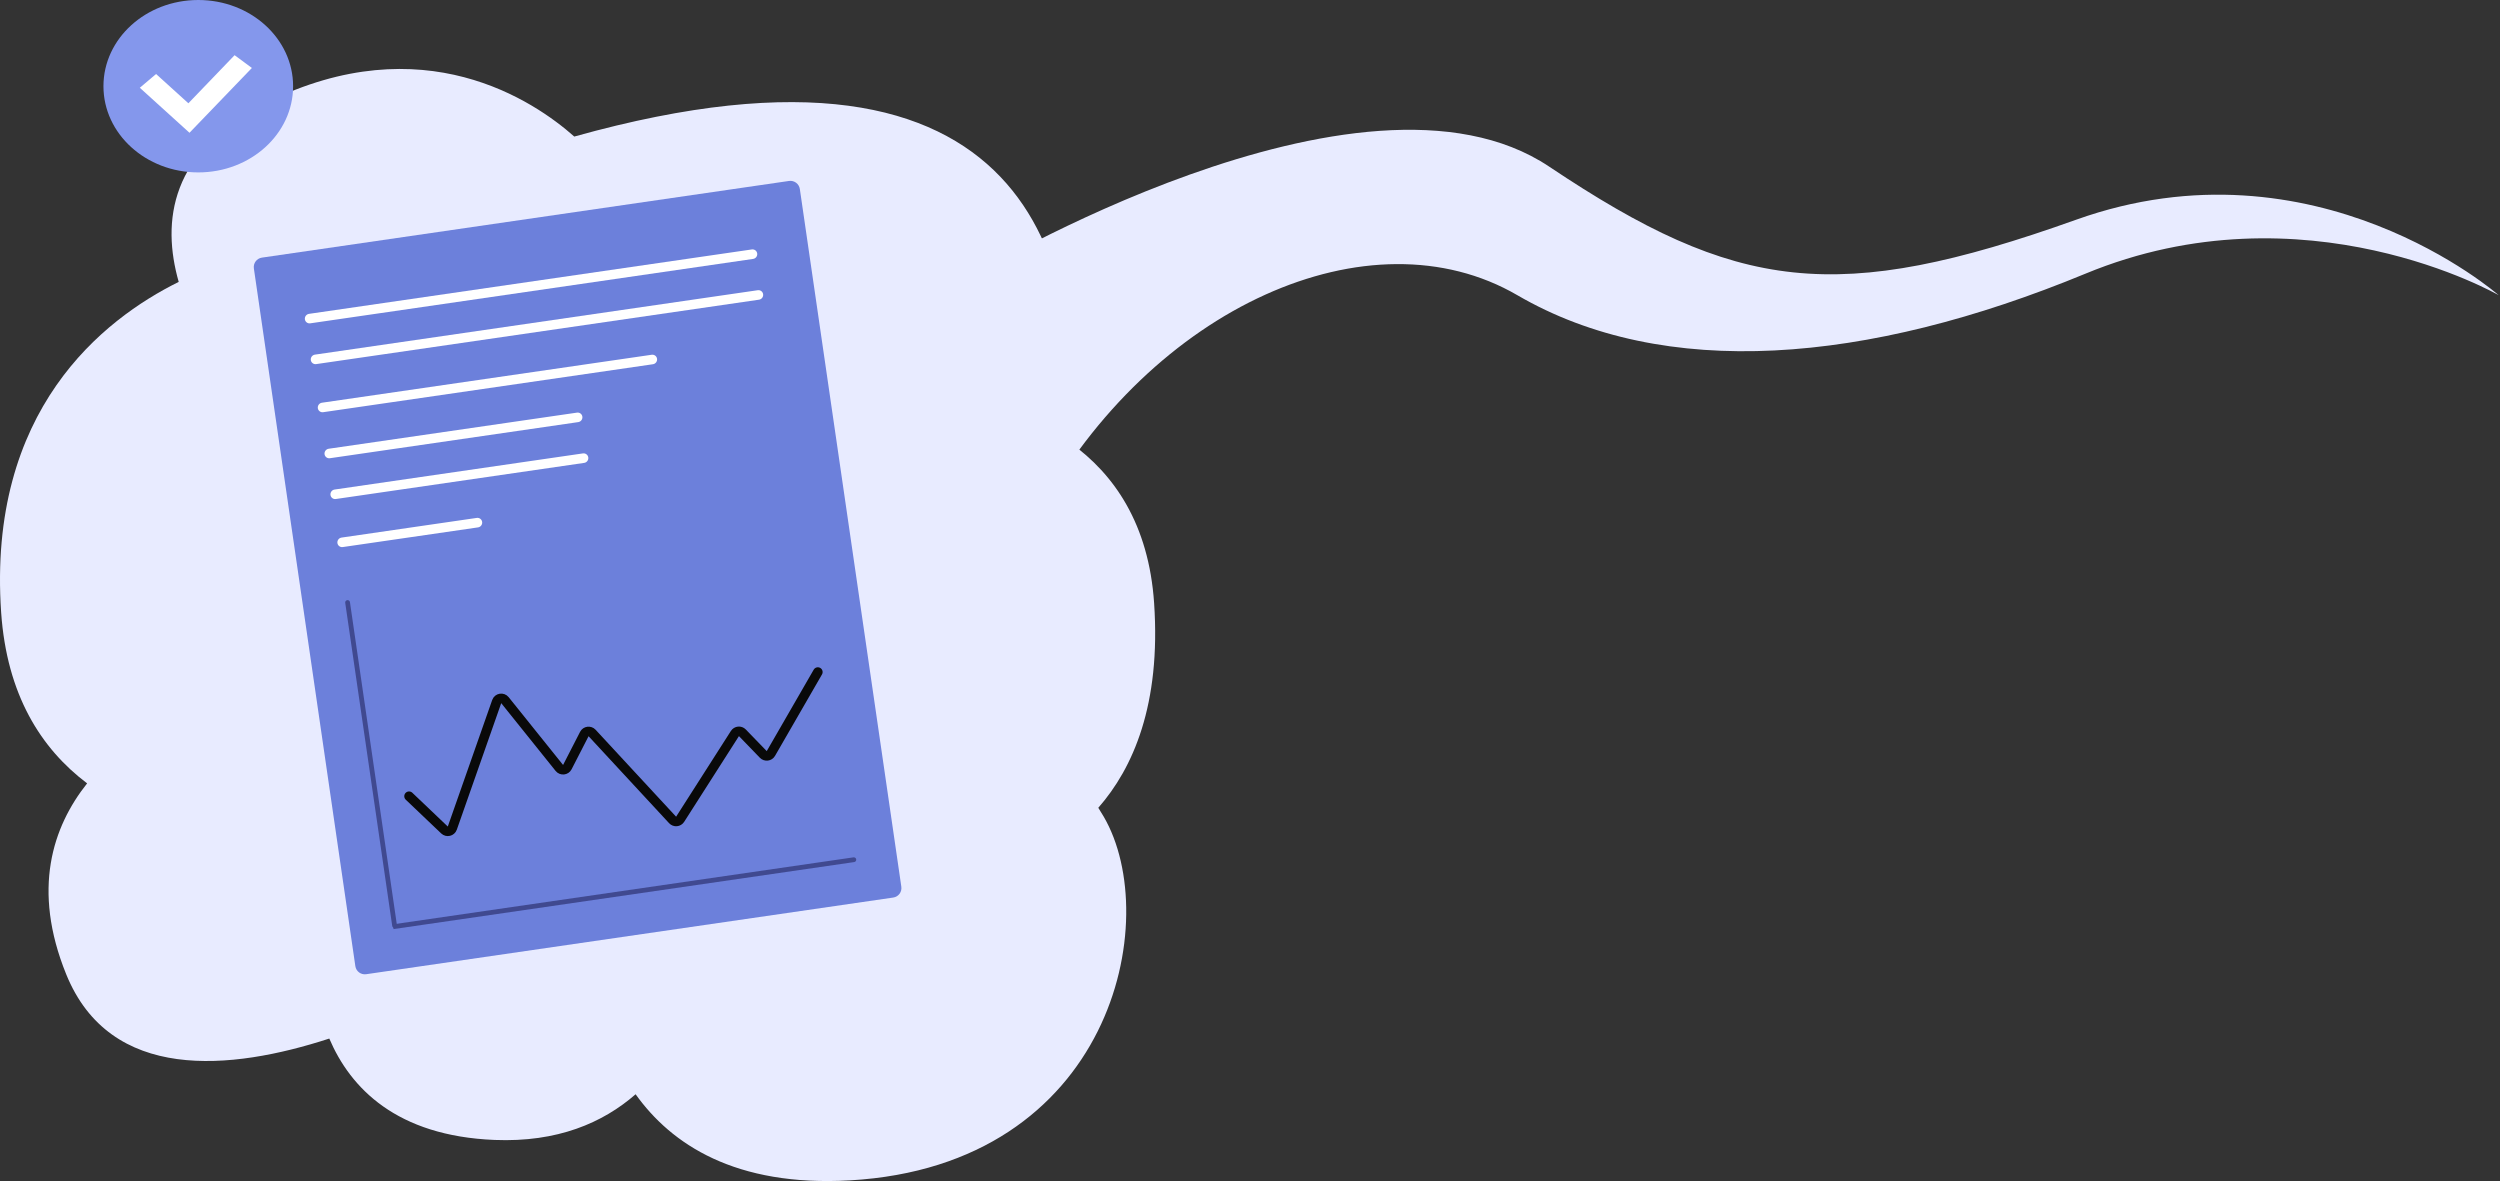 <?xml version="1.0" encoding="UTF-8"?> <svg xmlns="http://www.w3.org/2000/svg" width="290" height="137" viewBox="0 0 290 137" fill="none"><rect x="0" y="0" width="290" height="137" fill="#333333" stroke="none"/><path d="M127.402 93.703C131.425 89.122 134.681 81.756 133.877 69.953C133.255 60.791 129.251 54.998 124.147 51.357C125.705 31.411 120.142 0.862 66.616 15.841C61.989 11.736 49.076 2.912 30.932 11.887C19.661 17.463 18.743 25.727 20.73 32.701C11.948 37.047 -1.485 47.584 0.134 71.056C0.792 80.574 4.736 86.819 10.106 90.87C6.101 95.915 3.685 103.155 7.672 112.998C12.77 125.59 26.758 124.198 38.198 120.473C40.65 126.217 45.983 131.769 57.369 132.233C64.653 132.528 69.926 130.256 73.731 126.934C77.875 132.739 85.298 137.682 98.586 136.923C129.009 135.187 134.989 106.651 128.025 94.722C127.819 94.378 127.608 94.034 127.402 93.703Z" fill="#E8EBFF"></path><path d="M112.637 32.105C112.637 32.105 157.939 4.758 179.711 19.332C201.484 33.906 213.071 35.408 240.829 25.488C268.586 15.569 289.849 34.244 289.849 34.244C289.849 34.244 267.339 21.238 241.915 31.745C216.49 42.251 193.061 44.163 176.015 34.244C158.97 24.325 133.601 35.518 120.384 59.724C107.168 83.929 112.637 32.105 112.637 32.105Z" fill="#E8EBFF"></path><path d="M30.386 29.883C29.78 29.971 29.36 30.534 29.449 31.14L41.22 112.072C41.308 112.677 41.87 113.097 42.476 113.009L103.616 104.116C104.222 104.028 104.642 103.466 104.554 102.86L92.782 21.928C92.694 21.322 92.132 20.903 91.526 20.991L30.386 29.883Z" fill="#6C80DB"></path><line x1="0.554" y1="-0.554" x2="52.446" y2="-0.554" transform="matrix(0.99 -0.144 0.13 0.992 35.438 37.586)" stroke="white" stroke-width="1.108" stroke-linecap="round"></line><line x1="0.554" y1="-0.554" x2="52.446" y2="-0.554" transform="matrix(0.99 -0.144 0.13 0.992 36.125 42.316)" stroke="white" stroke-width="1.108" stroke-linecap="round"></line><line x1="0.554" y1="-0.554" x2="39.196" y2="-0.554" transform="matrix(0.99 -0.144 0.13 0.992 36.938 47.895)" stroke="white" stroke-width="1.108" stroke-linecap="round"></line><line x1="0.554" y1="-0.554" x2="29.656" y2="-0.554" transform="matrix(0.99 -0.144 0.13 0.992 37.719 53.234)" stroke="white" stroke-width="1.108" stroke-linecap="round"></line><line x1="0.554" y1="-0.554" x2="29.656" y2="-0.554" transform="matrix(0.99 -0.144 0.13 0.992 38.406 57.965)" stroke="white" stroke-width="1.108" stroke-linecap="round"></line><line x1="0.554" y1="-0.554" x2="16.406" y2="-0.554" transform="matrix(0.99 -0.144 0.13 0.992 39.211 63.539)" stroke="white" stroke-width="1.108" stroke-linecap="round"></line><path d="M40.32 69.891L45.772 107.369" stroke="#404990" stroke-width="0.554" stroke-linecap="round"></path><path d="M99.087 100.001C99.238 99.979 99.343 99.838 99.321 99.687C99.299 99.535 99.158 99.43 99.007 99.452L99.087 100.001ZM99.007 99.452L45.569 107.225L45.649 107.773L99.087 100.001L99.007 99.452Z" fill="#404990"></path><path d="M47.449 92.362L51.562 96.279C51.853 96.557 52.334 96.441 52.467 96.061L57.618 81.383C57.762 80.972 58.301 80.88 58.573 81.219L64.884 89.082C65.135 89.395 65.626 89.346 65.809 88.989L67.781 85.148C67.957 84.806 68.419 84.743 68.681 85.025L78.022 95.114C78.268 95.38 78.7 95.341 78.895 95.036L85.249 85.091C85.442 84.789 85.866 84.746 86.115 85.004L88.544 87.515C88.8 87.779 89.238 87.725 89.422 87.406L94.87 77.958" stroke="#090909" stroke-width="1.108" stroke-linecap="round"></path><path d="M23 20C29.075 20 34 15.523 34 10C34 4.477 29.075 0 23 0C16.925 0 12 4.477 12 10C12 15.523 16.925 20 23 20Z" fill="#8497EC"></path><path d="M21.98 15.402L16.219 10.181L18.104 8.585L21.851 11.98L27.213 6.402L29.219 7.883L21.98 15.402Z" fill="white"></path></svg> 